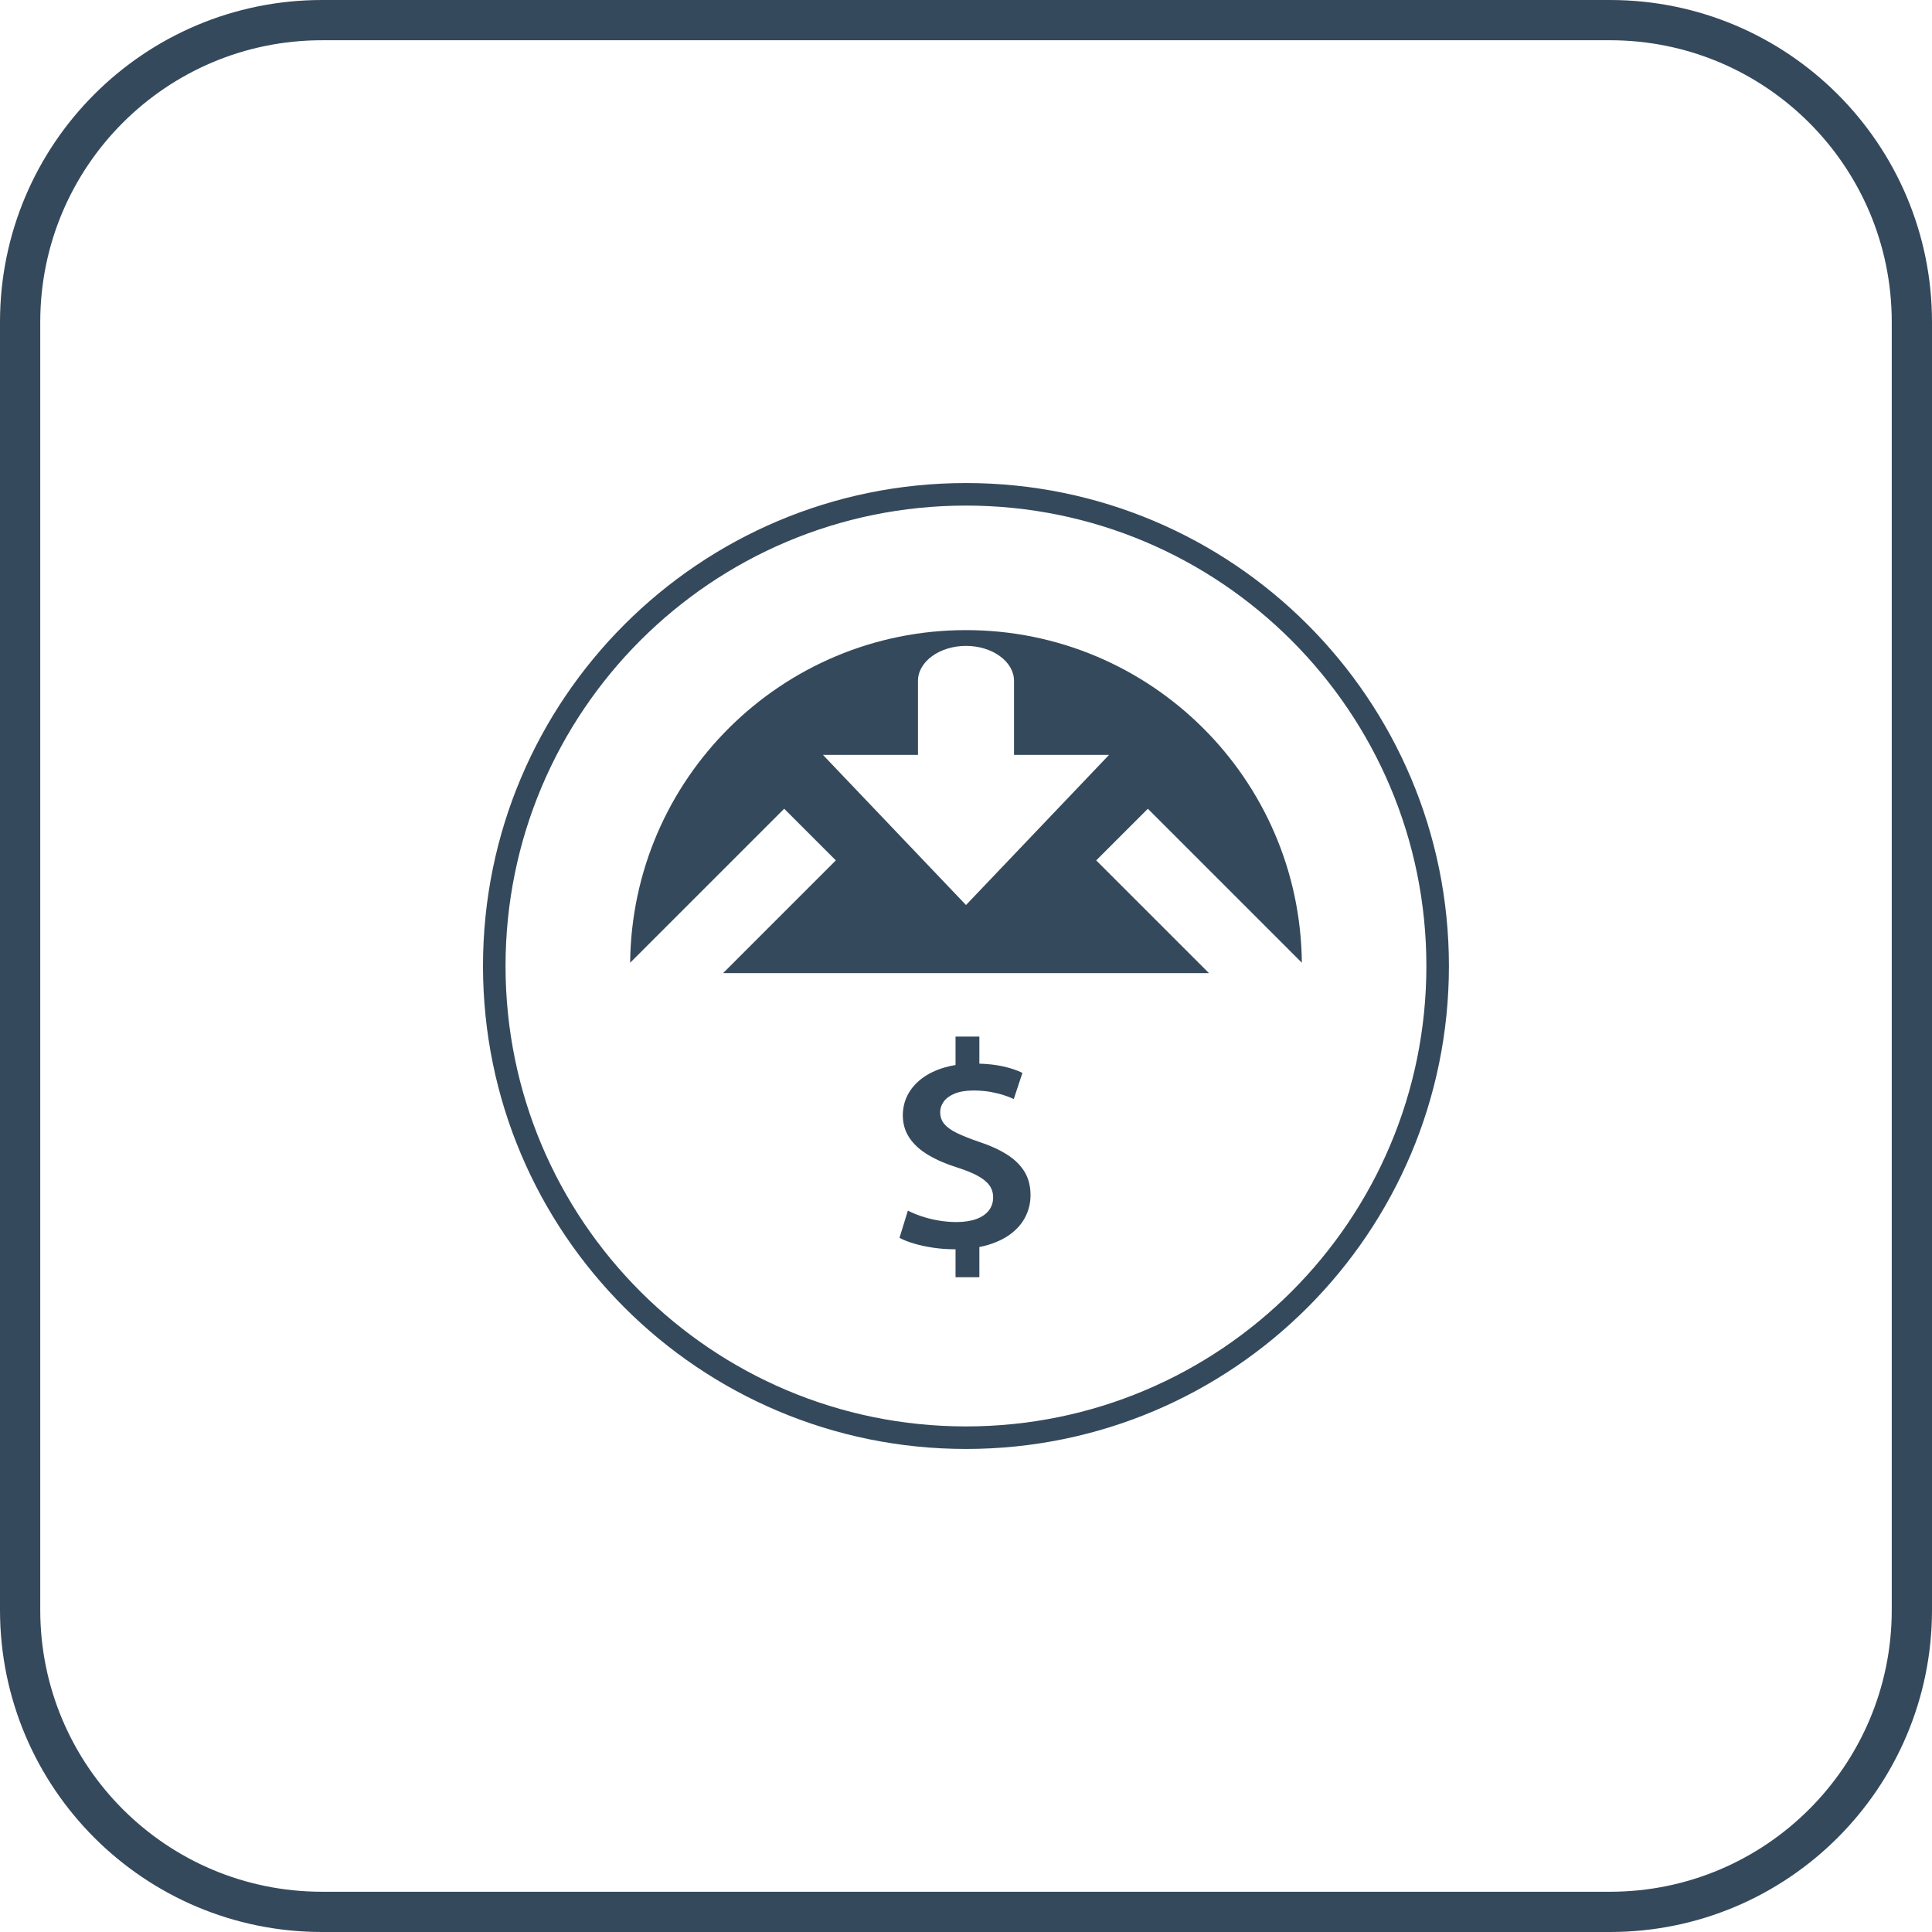 <svg xmlns="http://www.w3.org/2000/svg" width="48" height="48" viewBox="0 0 48 48" fill="none"><path d="M0.5 8C0.5 3.858 3.858 0.5 8 0.5H40C44.142 0.5 47.5 3.858 47.5 8V40C47.5 44.142 44.142 47.5 40 47.5H8C3.858 47.5 0.5 44.142 0.5 40V8Z" stroke="#35495C"></path><g clip-path="url(#clip0_7686_6665)"><path d="M32.484 15.515C30.313 13.343 27.313 12.001 24 12.001C20.686 12.001 17.686 13.343 15.515 15.515C13.343 17.686 12 20.687 12 24C12 27.313 13.343 30.314 15.514 32.485C17.686 34.657 20.686 35.999 24 35.999C27.313 35.999 30.313 34.656 32.484 32.485C34.656 30.313 35.998 27.313 35.998 24C35.998 20.687 34.655 17.686 32.484 15.515ZM32.088 32.088C30.018 34.158 27.158 35.439 23.999 35.439C20.84 35.439 17.98 34.158 15.91 32.088C13.84 30.018 12.56 27.159 12.56 24C12.56 20.841 13.84 17.981 15.91 15.911C17.98 13.841 20.84 12.561 23.999 12.561C27.158 12.561 30.018 13.841 32.087 15.911C34.157 17.981 35.438 20.841 35.438 24C35.438 27.159 34.158 30.019 32.088 32.088Z" fill="#35495C"></path><path d="M32.344 23.919C32.301 19.348 28.582 15.655 24 15.655C19.418 15.655 15.699 19.348 15.656 23.919L19.483 20.093L20.766 21.376L17.966 24.176H30.035L27.235 21.376L28.518 20.093L32.344 23.919ZM24 22.485L20.445 18.754H22.807V16.915C22.807 16.438 23.344 16.047 24 16.047C24.656 16.047 25.193 16.438 25.193 16.915V18.754H27.555L24 22.485Z" fill="#35495C"></path><path d="M25.037 28.696C24.847 28.573 24.607 28.462 24.317 28.366C24.096 28.29 23.913 28.218 23.771 28.148C23.63 28.08 23.526 28.003 23.459 27.923C23.391 27.841 23.359 27.742 23.359 27.63C23.359 27.54 23.386 27.454 23.444 27.373C23.501 27.292 23.591 27.224 23.712 27.173C23.834 27.122 23.99 27.094 24.184 27.093C24.34 27.094 24.482 27.106 24.611 27.128C24.738 27.152 24.851 27.18 24.948 27.212C25.046 27.244 25.125 27.276 25.187 27.305L25.402 26.656C25.272 26.59 25.109 26.536 24.911 26.492C24.743 26.455 24.55 26.433 24.332 26.426V25.754H23.74V26.46C23.645 26.475 23.554 26.496 23.468 26.521C23.25 26.585 23.063 26.674 22.908 26.791C22.754 26.907 22.635 27.043 22.554 27.198C22.472 27.354 22.431 27.525 22.43 27.709C22.431 27.923 22.487 28.111 22.597 28.273C22.707 28.436 22.864 28.577 23.067 28.698C23.27 28.818 23.511 28.922 23.79 29.009C23.999 29.076 24.17 29.146 24.3 29.218C24.43 29.29 24.525 29.369 24.585 29.455C24.645 29.541 24.675 29.64 24.674 29.752C24.674 29.874 24.638 29.981 24.568 30.073C24.498 30.163 24.396 30.234 24.261 30.285C24.125 30.335 23.961 30.36 23.768 30.362C23.61 30.361 23.458 30.348 23.309 30.322C23.162 30.296 23.023 30.261 22.895 30.218C22.767 30.175 22.654 30.129 22.556 30.077L22.348 30.753C22.442 30.805 22.559 30.852 22.703 30.894C22.847 30.938 23.006 30.972 23.179 30.998C23.351 31.024 23.528 31.037 23.708 31.038L23.74 31.038V31.733H24.332V30.982C24.407 30.968 24.478 30.95 24.546 30.93C24.784 30.858 24.981 30.761 25.137 30.636C25.295 30.512 25.411 30.369 25.488 30.207C25.565 30.046 25.603 29.875 25.603 29.692C25.603 29.479 25.558 29.29 25.464 29.128C25.368 28.964 25.227 28.82 25.037 28.696Z" fill="#35495C"></path></g><defs><clipPath id="clip0_7686_6665"><rect width="24" height="24" fill="white" transform="translate(12 12)"></rect></clipPath></defs></svg>